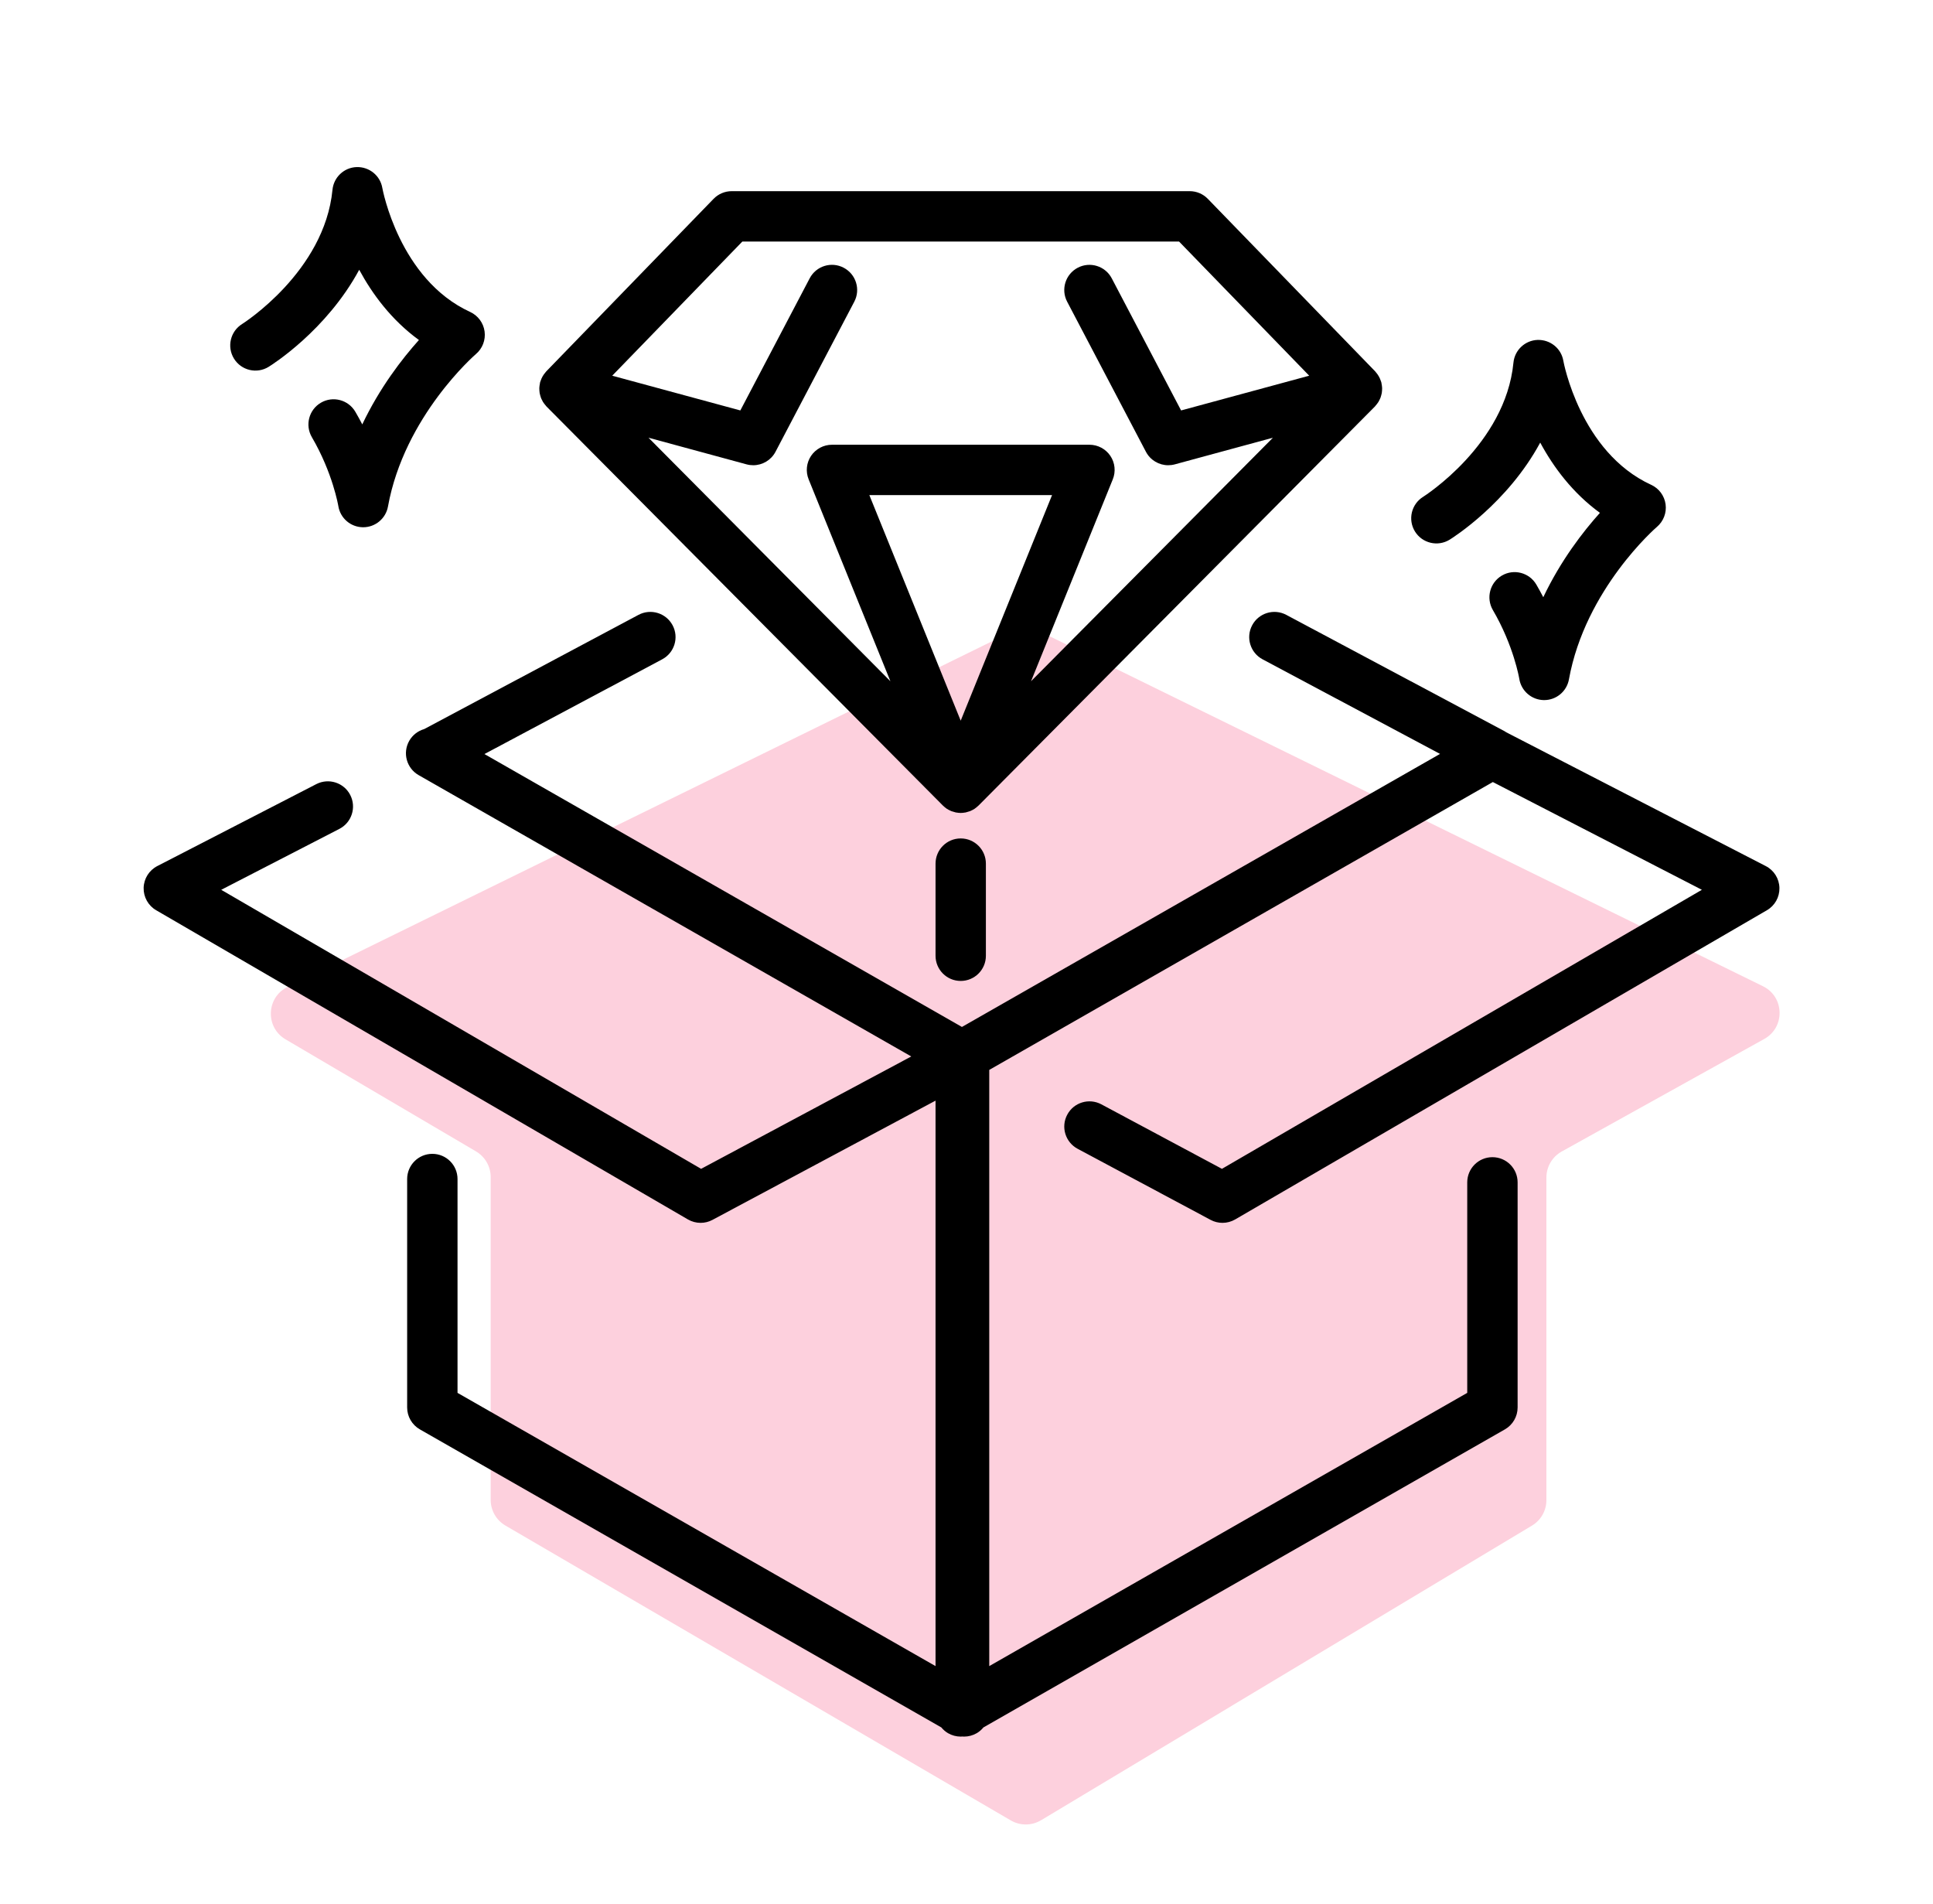 <svg width="65" height="64" viewBox="0 0 65 64" fill="none" xmlns="http://www.w3.org/2000/svg">
<path d="M9.667 33.182L34.06 21.216C34.337 21.08 34.663 21.08 34.94 21.216L59.282 33.157C60.007 33.513 60.033 34.537 59.327 34.929L52.514 38.714C52.197 38.891 52 39.225 52 39.588V50.434C52 50.785 51.816 51.111 51.514 51.291L35.007 61.196C34.694 61.383 34.304 61.386 33.989 61.202L16.996 51.289C16.689 51.11 16.5 50.781 16.5 50.426V39.572C16.5 39.218 16.312 38.89 16.007 38.71L9.601 34.942C8.914 34.538 8.952 33.533 9.667 33.182Z" fill="#FDD0DD"/>
<path d="M9.033 12.333C9.138 12.269 10.977 11.113 12.079 9.07C12.52 9.886 13.162 10.758 14.087 11.431C13.522 12.061 12.771 13.03 12.182 14.268C12.11 14.128 12.033 13.987 11.949 13.844C11.713 13.44 11.194 13.303 10.791 13.539C10.387 13.775 10.251 14.294 10.487 14.698C11.191 15.902 11.374 17.001 11.376 17.009C11.439 17.418 11.788 17.721 12.202 17.726C12.205 17.726 12.209 17.726 12.213 17.726C12.621 17.726 12.973 17.433 13.046 17.03C13.596 13.989 15.98 11.924 16.003 11.904C16.224 11.717 16.334 11.43 16.295 11.143C16.256 10.856 16.073 10.609 15.81 10.488C13.421 9.391 12.862 6.35 12.857 6.322C12.786 5.903 12.419 5.605 11.992 5.617C11.568 5.632 11.221 5.959 11.18 6.382C10.913 9.135 8.17 10.876 8.142 10.893C7.746 11.139 7.623 11.66 7.868 12.057C8.113 12.455 8.635 12.579 9.033 12.333Z" fill="black"/>
<path d="M32.305 28.188C31.838 28.188 31.459 28.567 31.459 29.035V32.133C31.459 32.6 31.838 32.979 32.305 32.979C32.773 32.979 33.152 32.6 33.152 32.133V29.035C33.152 28.567 32.773 28.188 32.305 28.188Z" fill="black"/>
<path d="M59.378 29.118L50.655 24.622C50.632 24.607 50.608 24.591 50.583 24.577L43.252 20.671C42.839 20.452 42.326 20.608 42.106 21.021C41.886 21.433 42.043 21.946 42.456 22.166L48.424 25.346L32.346 34.526L16.29 25.351L22.267 22.166C22.68 21.946 22.837 21.433 22.617 21.021C22.397 20.608 21.884 20.452 21.471 20.671L14.263 24.512C14.059 24.571 13.876 24.706 13.762 24.905C13.53 25.311 13.671 25.828 14.078 26.06L30.643 35.518L23.576 39.296L7.439 29.915L11.412 27.867C11.828 27.653 11.991 27.142 11.777 26.726C11.563 26.311 11.053 26.148 10.636 26.362L5.289 29.117C5.014 29.259 4.838 29.539 4.83 29.849C4.823 30.158 4.984 30.447 5.251 30.602L23.134 40.998C23.265 41.074 23.412 41.112 23.559 41.112C23.696 41.112 23.834 41.079 23.958 41.012L31.459 37.003V56.014L15.385 46.828V39.639C15.385 39.171 15.006 38.792 14.538 38.792C14.07 38.792 13.691 39.171 13.691 39.639V47.319C13.691 47.623 13.854 47.904 14.118 48.055L31.654 58.076C31.717 58.152 31.792 58.219 31.88 58.27C32.012 58.346 32.159 58.384 32.305 58.384C32.324 58.384 32.343 58.382 32.361 58.381C32.38 58.382 32.399 58.384 32.418 58.384C32.565 58.384 32.711 58.346 32.843 58.27C32.931 58.219 33.006 58.152 33.069 58.076L50.605 48.055C50.869 47.904 51.032 47.623 51.032 47.319V39.751C51.032 39.283 50.653 38.904 50.185 38.904C49.717 38.904 49.338 39.283 49.338 39.751V46.828L33.265 56.014V35.97L50.199 26.292L57.228 29.915L41.09 39.296L37.034 37.127C36.621 36.907 36.108 37.062 35.888 37.475C35.667 37.887 35.823 38.4 36.235 38.621L40.708 41.012C40.833 41.079 40.97 41.112 41.108 41.112C41.255 41.112 41.402 41.074 41.533 40.998L59.415 30.602C59.683 30.447 59.844 30.158 59.836 29.849C59.828 29.539 59.653 29.259 59.378 29.118Z" fill="black"/>
<path d="M18.146 13.211C18.151 13.238 18.158 13.264 18.165 13.291C18.172 13.317 18.178 13.342 18.188 13.367C18.197 13.393 18.209 13.417 18.222 13.442C18.233 13.466 18.245 13.491 18.259 13.514C18.273 13.536 18.289 13.556 18.304 13.577C18.322 13.601 18.341 13.625 18.361 13.647C18.367 13.654 18.372 13.662 18.378 13.668L31.705 27.081C31.705 27.081 31.705 27.081 31.705 27.081C31.71 27.086 31.716 27.09 31.721 27.095C31.755 27.128 31.791 27.158 31.829 27.184C31.832 27.186 31.834 27.188 31.837 27.19C31.878 27.217 31.922 27.239 31.967 27.259C31.973 27.262 31.978 27.265 31.984 27.267C31.985 27.268 31.986 27.269 31.987 27.269C31.996 27.273 32.004 27.274 32.013 27.277C32.046 27.289 32.08 27.299 32.114 27.307C32.123 27.309 32.132 27.313 32.141 27.315C32.148 27.316 32.154 27.316 32.16 27.317C32.208 27.326 32.255 27.331 32.303 27.331C32.304 27.331 32.305 27.331 32.305 27.331C32.305 27.331 32.305 27.331 32.305 27.331H32.306C32.306 27.331 32.307 27.331 32.307 27.331C32.355 27.331 32.403 27.326 32.45 27.317C32.457 27.316 32.463 27.316 32.469 27.315C32.479 27.313 32.487 27.309 32.497 27.307C32.531 27.299 32.564 27.289 32.597 27.277C32.606 27.273 32.615 27.272 32.623 27.269C32.625 27.268 32.626 27.267 32.627 27.267C32.633 27.265 32.638 27.261 32.644 27.259C32.689 27.239 32.733 27.217 32.774 27.19C32.775 27.189 32.776 27.188 32.777 27.187C32.778 27.187 32.778 27.186 32.779 27.185C32.781 27.184 32.782 27.183 32.783 27.182C32.821 27.156 32.856 27.127 32.89 27.095C32.895 27.09 32.901 27.086 32.906 27.081C32.906 27.081 32.906 27.081 32.906 27.081L46.232 13.668C46.239 13.662 46.243 13.654 46.249 13.647C46.27 13.625 46.288 13.601 46.306 13.577C46.322 13.556 46.338 13.535 46.351 13.514C46.365 13.49 46.377 13.466 46.389 13.442C46.401 13.417 46.413 13.392 46.423 13.367C46.432 13.342 46.439 13.316 46.446 13.29C46.453 13.264 46.46 13.238 46.465 13.211C46.469 13.185 46.471 13.158 46.473 13.131C46.475 13.103 46.476 13.076 46.476 13.048C46.475 13.023 46.472 12.997 46.469 12.972C46.465 12.941 46.461 12.911 46.454 12.881C46.451 12.87 46.451 12.86 46.448 12.85C46.445 12.836 46.438 12.824 46.434 12.811C46.424 12.781 46.413 12.752 46.4 12.723C46.389 12.7 46.377 12.677 46.365 12.654C46.351 12.63 46.336 12.606 46.32 12.583C46.303 12.559 46.285 12.537 46.266 12.515C46.256 12.504 46.249 12.492 46.239 12.482L40.614 6.684C40.455 6.52 40.236 6.427 40.007 6.427H24.604C24.375 6.427 24.156 6.52 23.996 6.684L18.372 12.482C18.362 12.492 18.355 12.504 18.346 12.514C18.326 12.537 18.308 12.559 18.29 12.584C18.274 12.607 18.26 12.629 18.246 12.653C18.233 12.676 18.221 12.7 18.21 12.724C18.197 12.752 18.187 12.781 18.177 12.81C18.173 12.823 18.166 12.835 18.162 12.85C18.159 12.86 18.159 12.87 18.157 12.881C18.15 12.911 18.145 12.941 18.142 12.971C18.139 12.997 18.136 13.023 18.135 13.048C18.134 13.076 18.136 13.103 18.138 13.131C18.14 13.158 18.142 13.185 18.146 13.211ZM32.305 24.229L29.233 16.645H32.305H35.377L32.305 24.229ZM24.962 8.121H39.648L44.024 12.631L39.716 13.799L37.384 9.357C37.167 8.943 36.654 8.784 36.241 9.001C35.827 9.218 35.667 9.73 35.885 10.144L38.533 15.188C38.682 15.472 38.974 15.641 39.282 15.641C39.356 15.641 39.431 15.632 39.504 15.612L42.804 14.716L34.67 22.903L37.419 16.116C37.525 15.855 37.494 15.559 37.337 15.325C37.179 15.092 36.916 14.952 36.634 14.952H32.305H27.977C27.695 14.952 27.432 15.092 27.274 15.325C27.117 15.559 27.086 15.855 27.192 16.116L29.941 22.903L21.807 14.716L25.107 15.612C25.18 15.632 25.255 15.641 25.328 15.641C25.637 15.641 25.929 15.472 26.078 15.188L28.726 10.144C28.944 9.73 28.784 9.218 28.37 9.001C27.956 8.783 27.444 8.942 27.227 9.357L24.895 13.799L20.587 12.631L24.962 8.121Z" fill="black"/>
<path d="M48.746 18.144C48.85 18.079 50.69 16.923 51.792 14.88C52.232 15.697 52.875 16.568 53.8 17.242C53.234 17.871 52.484 18.84 51.895 20.078C51.823 19.939 51.745 19.797 51.662 19.654C51.426 19.25 50.907 19.114 50.503 19.35C50.1 19.586 49.964 20.104 50.199 20.508C50.903 21.712 51.087 22.811 51.088 22.82C51.152 23.228 51.501 23.531 51.914 23.537C51.918 23.537 51.921 23.537 51.925 23.537C52.334 23.537 52.685 23.244 52.758 22.84C53.308 19.799 55.693 17.734 55.715 17.715C55.937 17.527 56.047 17.24 56.008 16.953C55.968 16.666 55.785 16.419 55.522 16.299C53.133 15.201 52.575 12.16 52.57 12.132C52.499 11.713 52.132 11.417 51.705 11.428C51.28 11.443 50.933 11.77 50.892 12.192C50.625 14.945 47.882 16.686 47.855 16.703C47.458 16.95 47.335 17.47 47.58 17.868C47.826 18.266 48.348 18.389 48.746 18.144Z" fill="black"/>
</svg>
